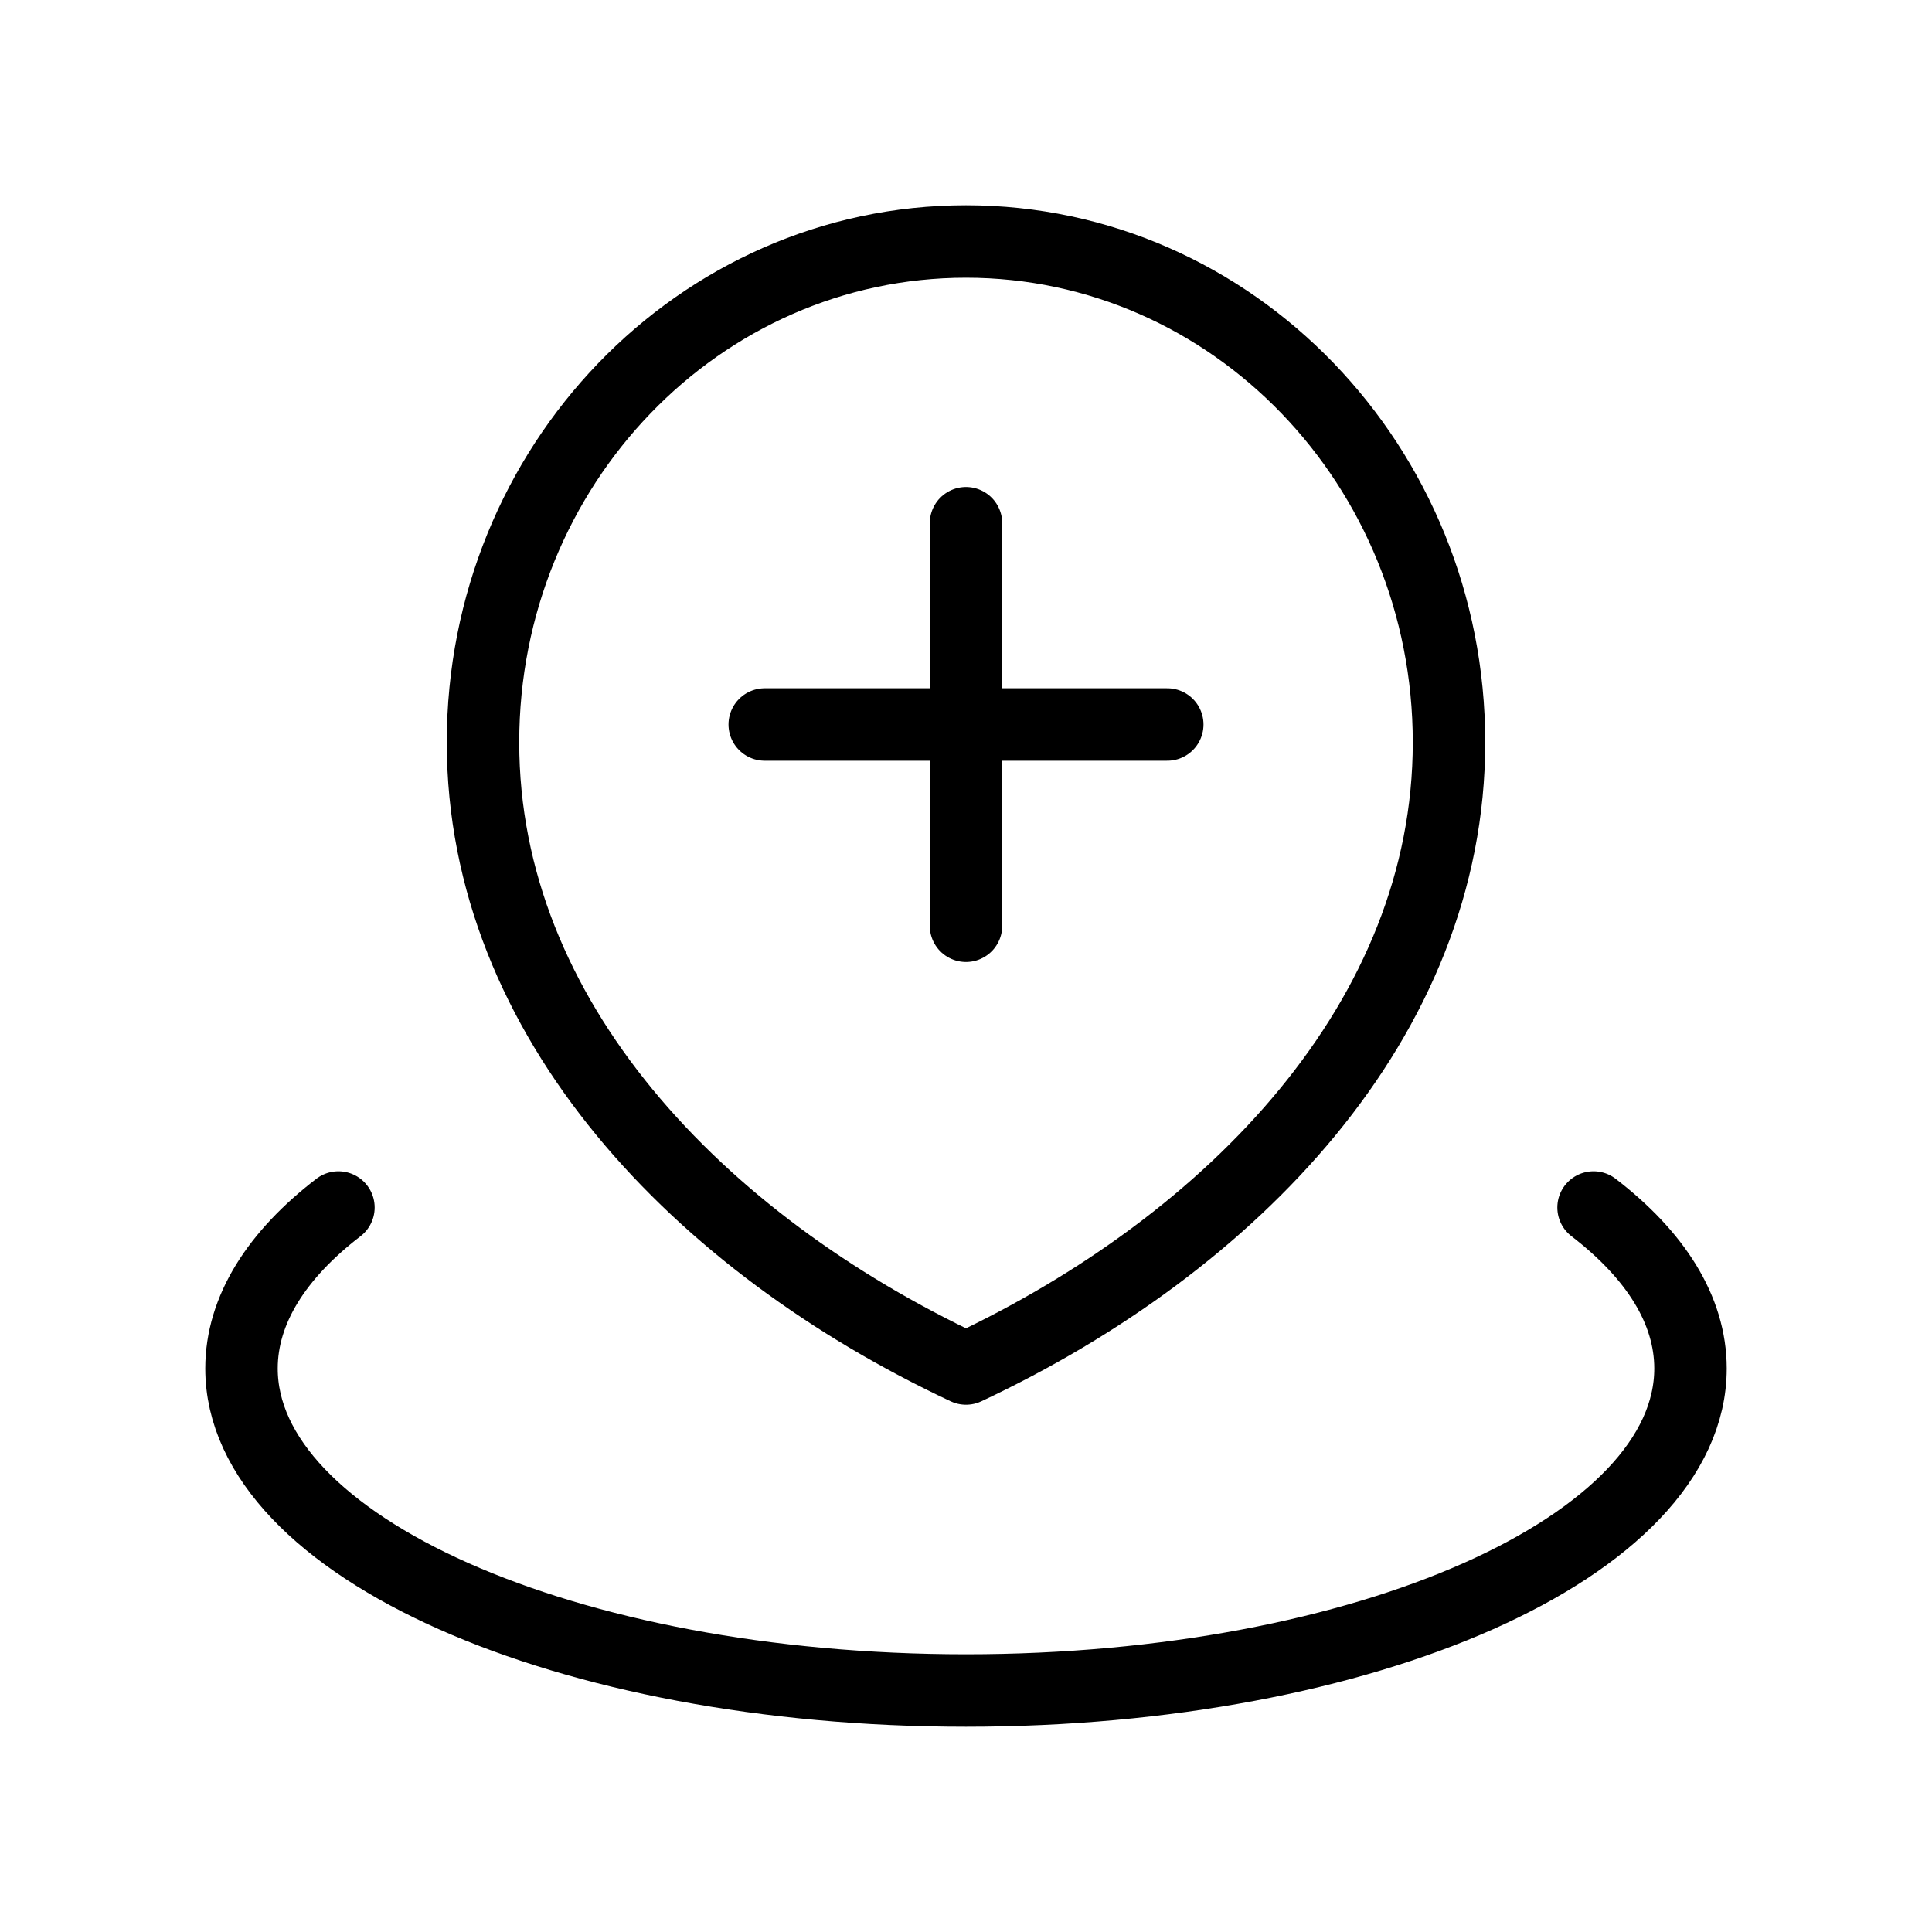<?xml version="1.0" encoding="UTF-8"?> <svg xmlns="http://www.w3.org/2000/svg" width="40" height="40" viewBox="0 0 40 40" fill="none"> <path d="M7.007 25C5.73 25.981 5 27.119 5 28.333C5 32.015 11.716 35 20 35C28.284 35 35 32.015 35 28.333C35 27.119 34.27 25.981 32.993 25M20 10.833V19.167M15.833 15H24.167M30 15.37C30 21.098 25.523 25.741 20 28.333C14.477 25.741 10 21.098 10 15.37C10 9.643 14.477 5 20 5C25.523 5 30 9.643 30 15.37Z" stroke="black" stroke-width="1.5" stroke-linecap="round" stroke-linejoin="round"></path> </svg> 